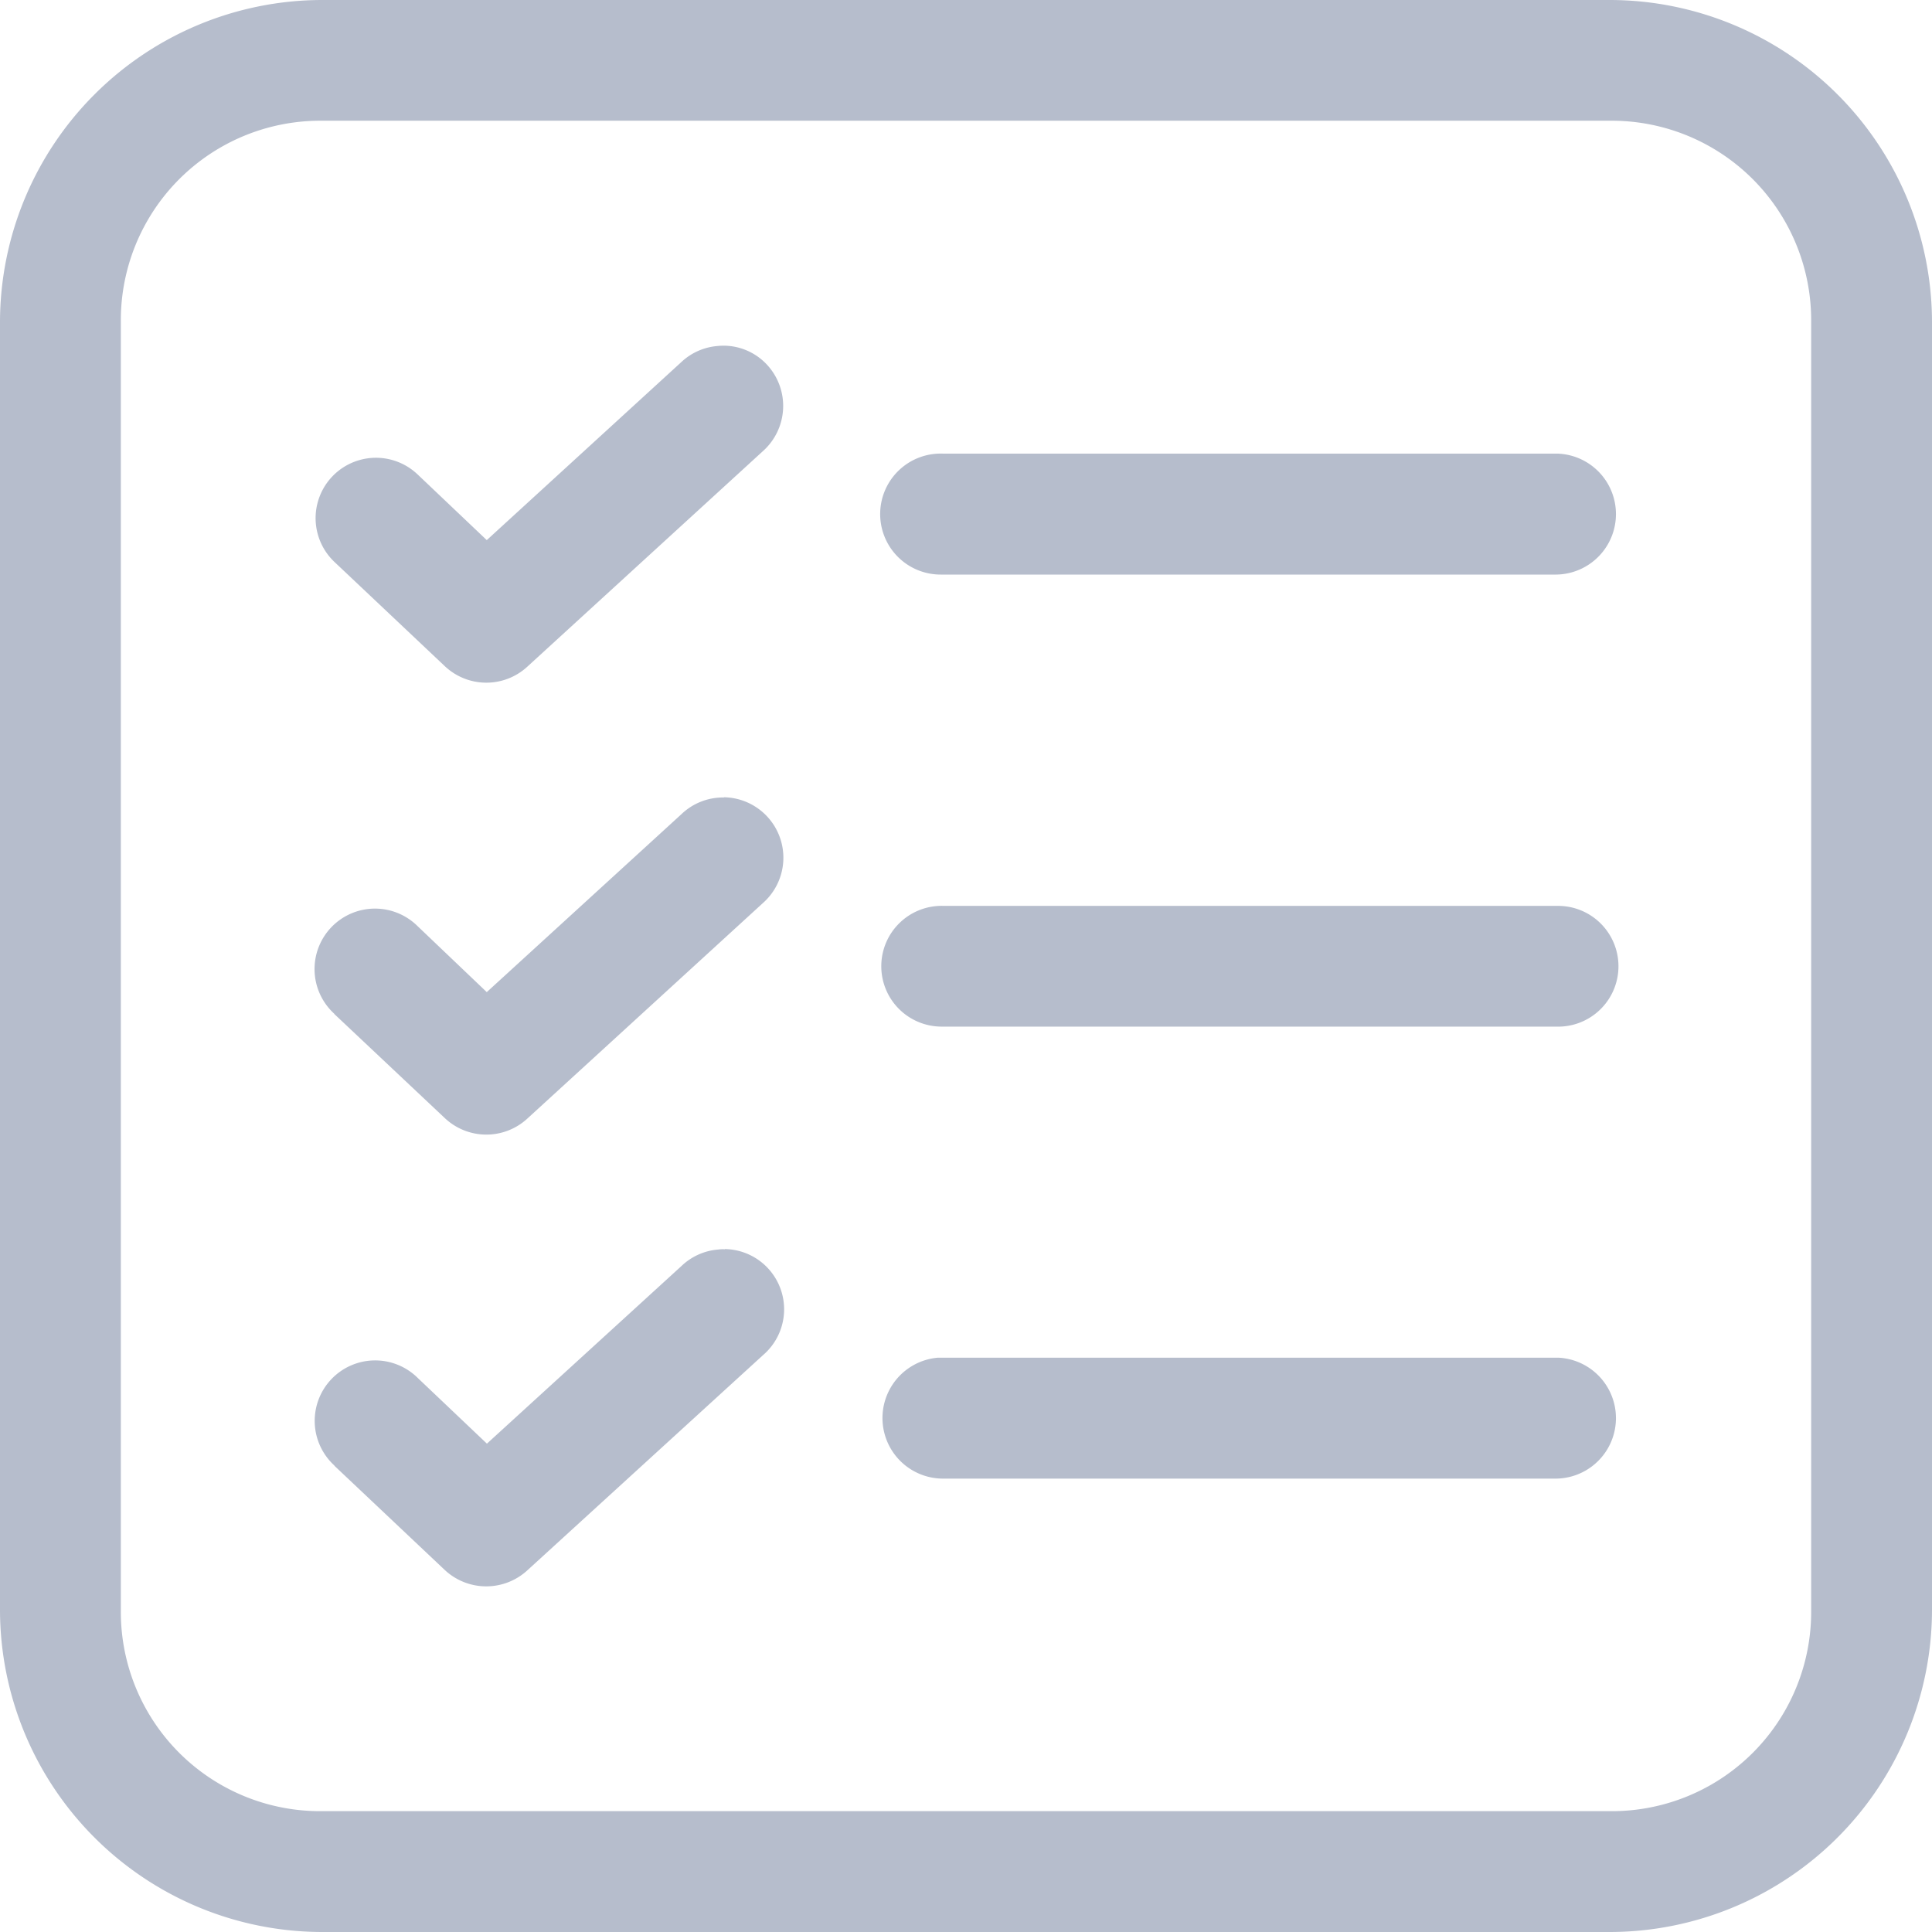 <svg xmlns="http://www.w3.org/2000/svg" width="50.01" height="50.01" viewBox="0 0 50.01 50.01"><defs><style>.a{fill:#b6bdcc;}</style></defs><path class="a" d="M8.328,0A8.349,8.349,0,0,0,0,8.328V41.682A8.349,8.349,0,0,0,8.328,50.01H41.682a8.349,8.349,0,0,0,8.328-8.328V8.328A8.349,8.349,0,0,0,41.682,0Zm0,3.125H41.682a5.163,5.163,0,0,1,5.2,5.2V41.682a5.158,5.158,0,0,1-5.2,5.2H8.328a5.158,5.158,0,0,1-5.2-5.2V8.328A5.163,5.163,0,0,1,8.328,3.125Zm10.4,5.824a1,1,0,0,0-.136.006,1.55,1.55,0,0,0-.951.413L12.6,13.981l-1.79-1.7a1.562,1.562,0,0,0-2.156,2.262h0l2.859,2.7a1.566,1.566,0,0,0,2.126.024l6.113-5.593a1.568,1.568,0,0,0,.124-2.209A1.537,1.537,0,0,0,18.723,8.948Zm5.7,2.794a1.566,1.566,0,1,0-.071,3.13H40.276a1.566,1.566,0,0,0,.065-3.13H24.423Zm-5.688,8.9a1.554,1.554,0,0,0-1.1.431L12.6,25.681l-1.79-1.707a1.565,1.565,0,1,0-2.156,2.268v.006l2.859,2.693a1.566,1.566,0,0,0,2.126.024l6.113-5.593a1.565,1.565,0,0,0-1.016-2.735Zm5.688,2.806a1.563,1.563,0,1,0-.071,3.125H40.276a1.563,1.563,0,1,0,.065-3.125H24.423Zm-5.664,8.889a.817.817,0,0,0-.171.006,1.549,1.549,0,0,0-.951.425l-5.038,4.6-1.79-1.7a1.565,1.565,0,1,0-2.156,2.268v.006l2.859,2.7a1.572,1.572,0,0,0,2.126.012l6.113-5.582a1.56,1.56,0,0,0-.992-2.741Zm5.511,2.806a1.568,1.568,0,0,0,.154,3.13H40.276a1.566,1.566,0,0,0,.065-3.13H24.27Z"/></svg>